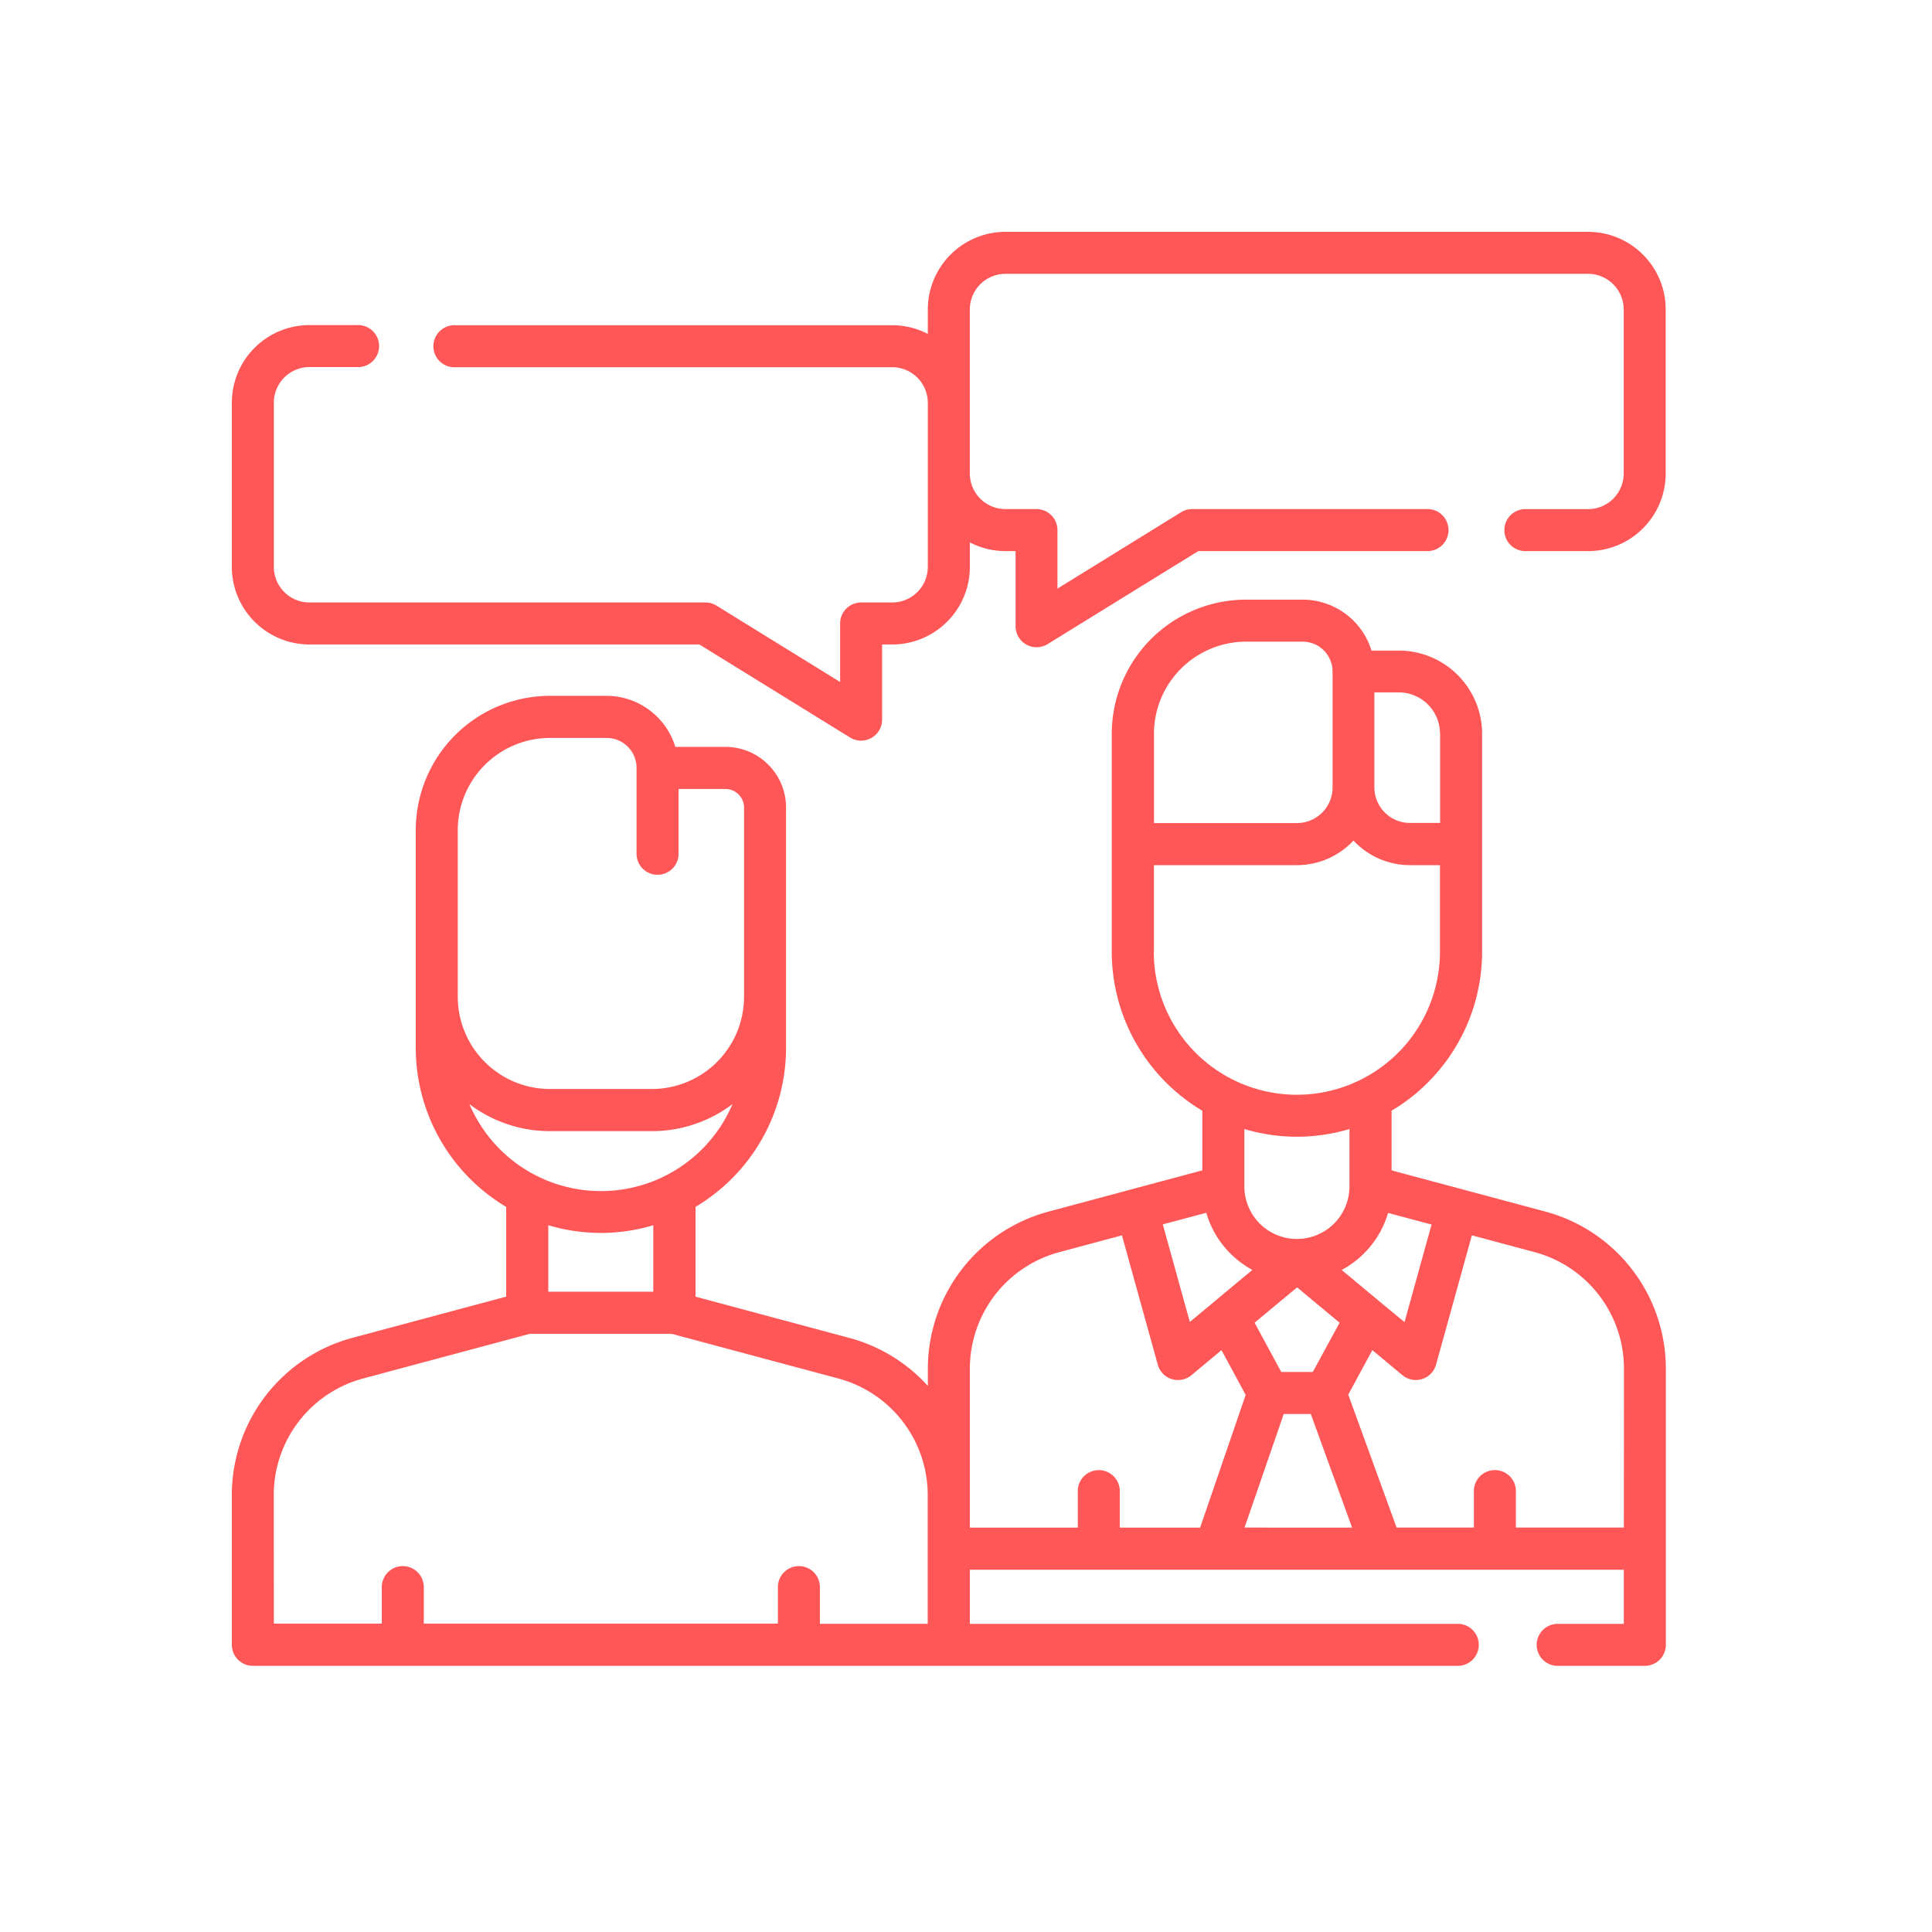 <svg xmlns="http://www.w3.org/2000/svg" xmlns:xlink="http://www.w3.org/1999/xlink" width="50" height="50" viewBox="0 0 50 50">
  <defs>
    <clipPath id="clip-on-demand">
      <rect width="50" height="50"/>
    </clipPath>
  </defs>
  <g id="on-demand" clip-path="url(#clip-on-demand)">
    <g id="_2636100" data-name="2636100" transform="translate(6 6)">
      <g id="Group_260" data-name="Group 260" transform="translate(0 0)">
        <path id="Path_465" data-name="Path 465" d="M34,147.159l-3.986-1.068v-1.544a4.792,4.792,0,0,0,2.343-4.116v-5.638a2.157,2.157,0,0,0-2.154-2.154h-.709a1.865,1.865,0,0,0-1.78-1.318H26.244a3.476,3.476,0,0,0-3.472,3.472v5.638a4.792,4.792,0,0,0,2.343,4.116v1.544l-3.986,1.069a4.211,4.211,0,0,0-3.116,4.061v.449a4.2,4.2,0,0,0-2.029-1.242L12,149.359v-2.323a4.792,4.792,0,0,0,2.343-4.116V136.7a1.57,1.57,0,0,0-1.569-1.569H11.477A1.865,1.865,0,0,0,9.7,133.81H8.232a3.476,3.476,0,0,0-3.472,3.472v5.638A4.792,4.792,0,0,0,7.1,147.036v2.323l-3.986,1.068A4.211,4.211,0,0,0,0,154.489v3.881a.544.544,0,0,0,.544.544H31.75a.544.544,0,0,0,0-1.087H19.1v-1.4H36.024v1.4H34.29a.544.544,0,0,0,0,1.087h2.278a.544.544,0,0,0,.544-.544V151.22A4.211,4.211,0,0,0,34,147.159Zm-7.587,1.506-.982.818,0,0-.638.531-.7-2.525,1.126-.3A2.458,2.458,0,0,0,26.408,148.665Zm.81,3.731h.7l1.069,2.94H26.209Zm.752-1.087h-.816l-.69-1.275,1.1-.915,1.1.915Zm1.73-1.823,0,0-.982-.818a2.458,2.458,0,0,0,1.2-1.475l1.126.3-.7,2.525Zm1.565-14.693V137.1H30.49a.922.922,0,0,1-.921-.921v-2.458H30.2a1.068,1.068,0,0,1,1.067,1.067Zm-7.406,0a2.388,2.388,0,0,1,2.385-2.385h1.464a.775.775,0,0,1,.774.774v3a.922.922,0,0,1-.921.921h-3.7v-2.312Zm0,5.638v-2.239h3.7a2,2,0,0,0,1.464-.636,2,2,0,0,0,1.464.636h.774v2.239a3.7,3.7,0,0,1-7.406,0Zm3.7,4.79a4.774,4.774,0,0,0,1.36-.2v1.485a1.36,1.36,0,1,1-2.72,0v-1.485A4.773,4.773,0,0,0,27.562,145.221ZM5.847,137.282A2.388,2.388,0,0,1,8.232,134.9H9.7a.775.775,0,0,1,.774.774v2.2a.544.544,0,1,0,1.087,0v-1.653h1.214a.482.482,0,0,1,.481.481V141.6a2.388,2.388,0,0,1-2.385,2.385H8.232A2.388,2.388,0,0,1,5.847,141.6v-4.32Zm.3,7.094a3.454,3.454,0,0,0,2.087.7h2.636a3.454,3.454,0,0,0,2.087-.7,3.7,3.7,0,0,1-6.809,0Zm3.4,3.335a4.774,4.774,0,0,0,1.36-.2v1.72H8.19v-1.72A4.774,4.774,0,0,0,9.55,147.71Zm-8.462,6.778a3.122,3.122,0,0,1,2.31-3.011l4.32-1.158h3.664l4.32,1.158a3.122,3.122,0,0,1,2.31,3.011v3.337H15.219V156.9a.544.544,0,1,0-1.087,0v.921H4.968V156.9a.544.544,0,1,0-1.087,0v.921H1.087ZM19.1,151.22a3.122,3.122,0,0,1,2.31-3.011l1.626-.436.927,3.346a.544.544,0,0,0,.872.273l.777-.648.626,1.158-1.179,3.435H22.98v-.921a.544.544,0,1,0-1.087,0v.921H19.1Zm16.925,4.116H33.231v-.921a.544.544,0,1,0-1.087,0v.921h-2l-1.251-3.44.623-1.153.777.648a.544.544,0,0,0,.872-.273l.927-3.346,1.626.436a3.122,3.122,0,0,1,2.31,3.011Z" transform="translate(0 -121.802)" fill="#ff5757"/>
        <path id="Path_466" data-name="Path 466" d="M35.1,0H20.02a2.01,2.01,0,0,0-2.008,2.008v.633a2,2,0,0,0-.921-.224H5.783a.544.544,0,1,0,0,1.087H17.091a.922.922,0,0,1,.921.921V8.671a.922.922,0,0,1-.921.921h-.805a.544.544,0,0,0-.544.544V11.65l-3.2-1.977a.544.544,0,0,0-.286-.081H2.008a.922.922,0,0,1-.921-.921V4.424A.922.922,0,0,1,2.008,3.5H3.244a.544.544,0,1,0,0-1.087H2.008A2.01,2.01,0,0,0,0,4.424V8.671a2.01,2.01,0,0,0,2.008,2.008H12.1L16,13.087a.544.544,0,0,0,.829-.462V10.679h.262A2.01,2.01,0,0,0,19.1,8.671V8.038a2,2,0,0,0,.921.224h.262v1.946a.544.544,0,0,0,.829.462l3.9-2.408h5.955a.544.544,0,0,0,0-1.087H24.853a.543.543,0,0,0-.286.081l-3.2,1.977V7.719a.544.544,0,0,0-.544-.544H20.02a.922.922,0,0,1-.921-.921V2.008a.922.922,0,0,1,.921-.921H35.1a.922.922,0,0,1,.921.921V6.255a.922.922,0,0,1-.921.921H33.5a.544.544,0,1,0,0,1.087h1.6a2.01,2.01,0,0,0,2.008-2.008V2.008A2.01,2.01,0,0,0,35.1,0Z" transform="translate(0 0)" fill="#ff5757"/>
      </g>
    </g>
  </g>
</svg>
